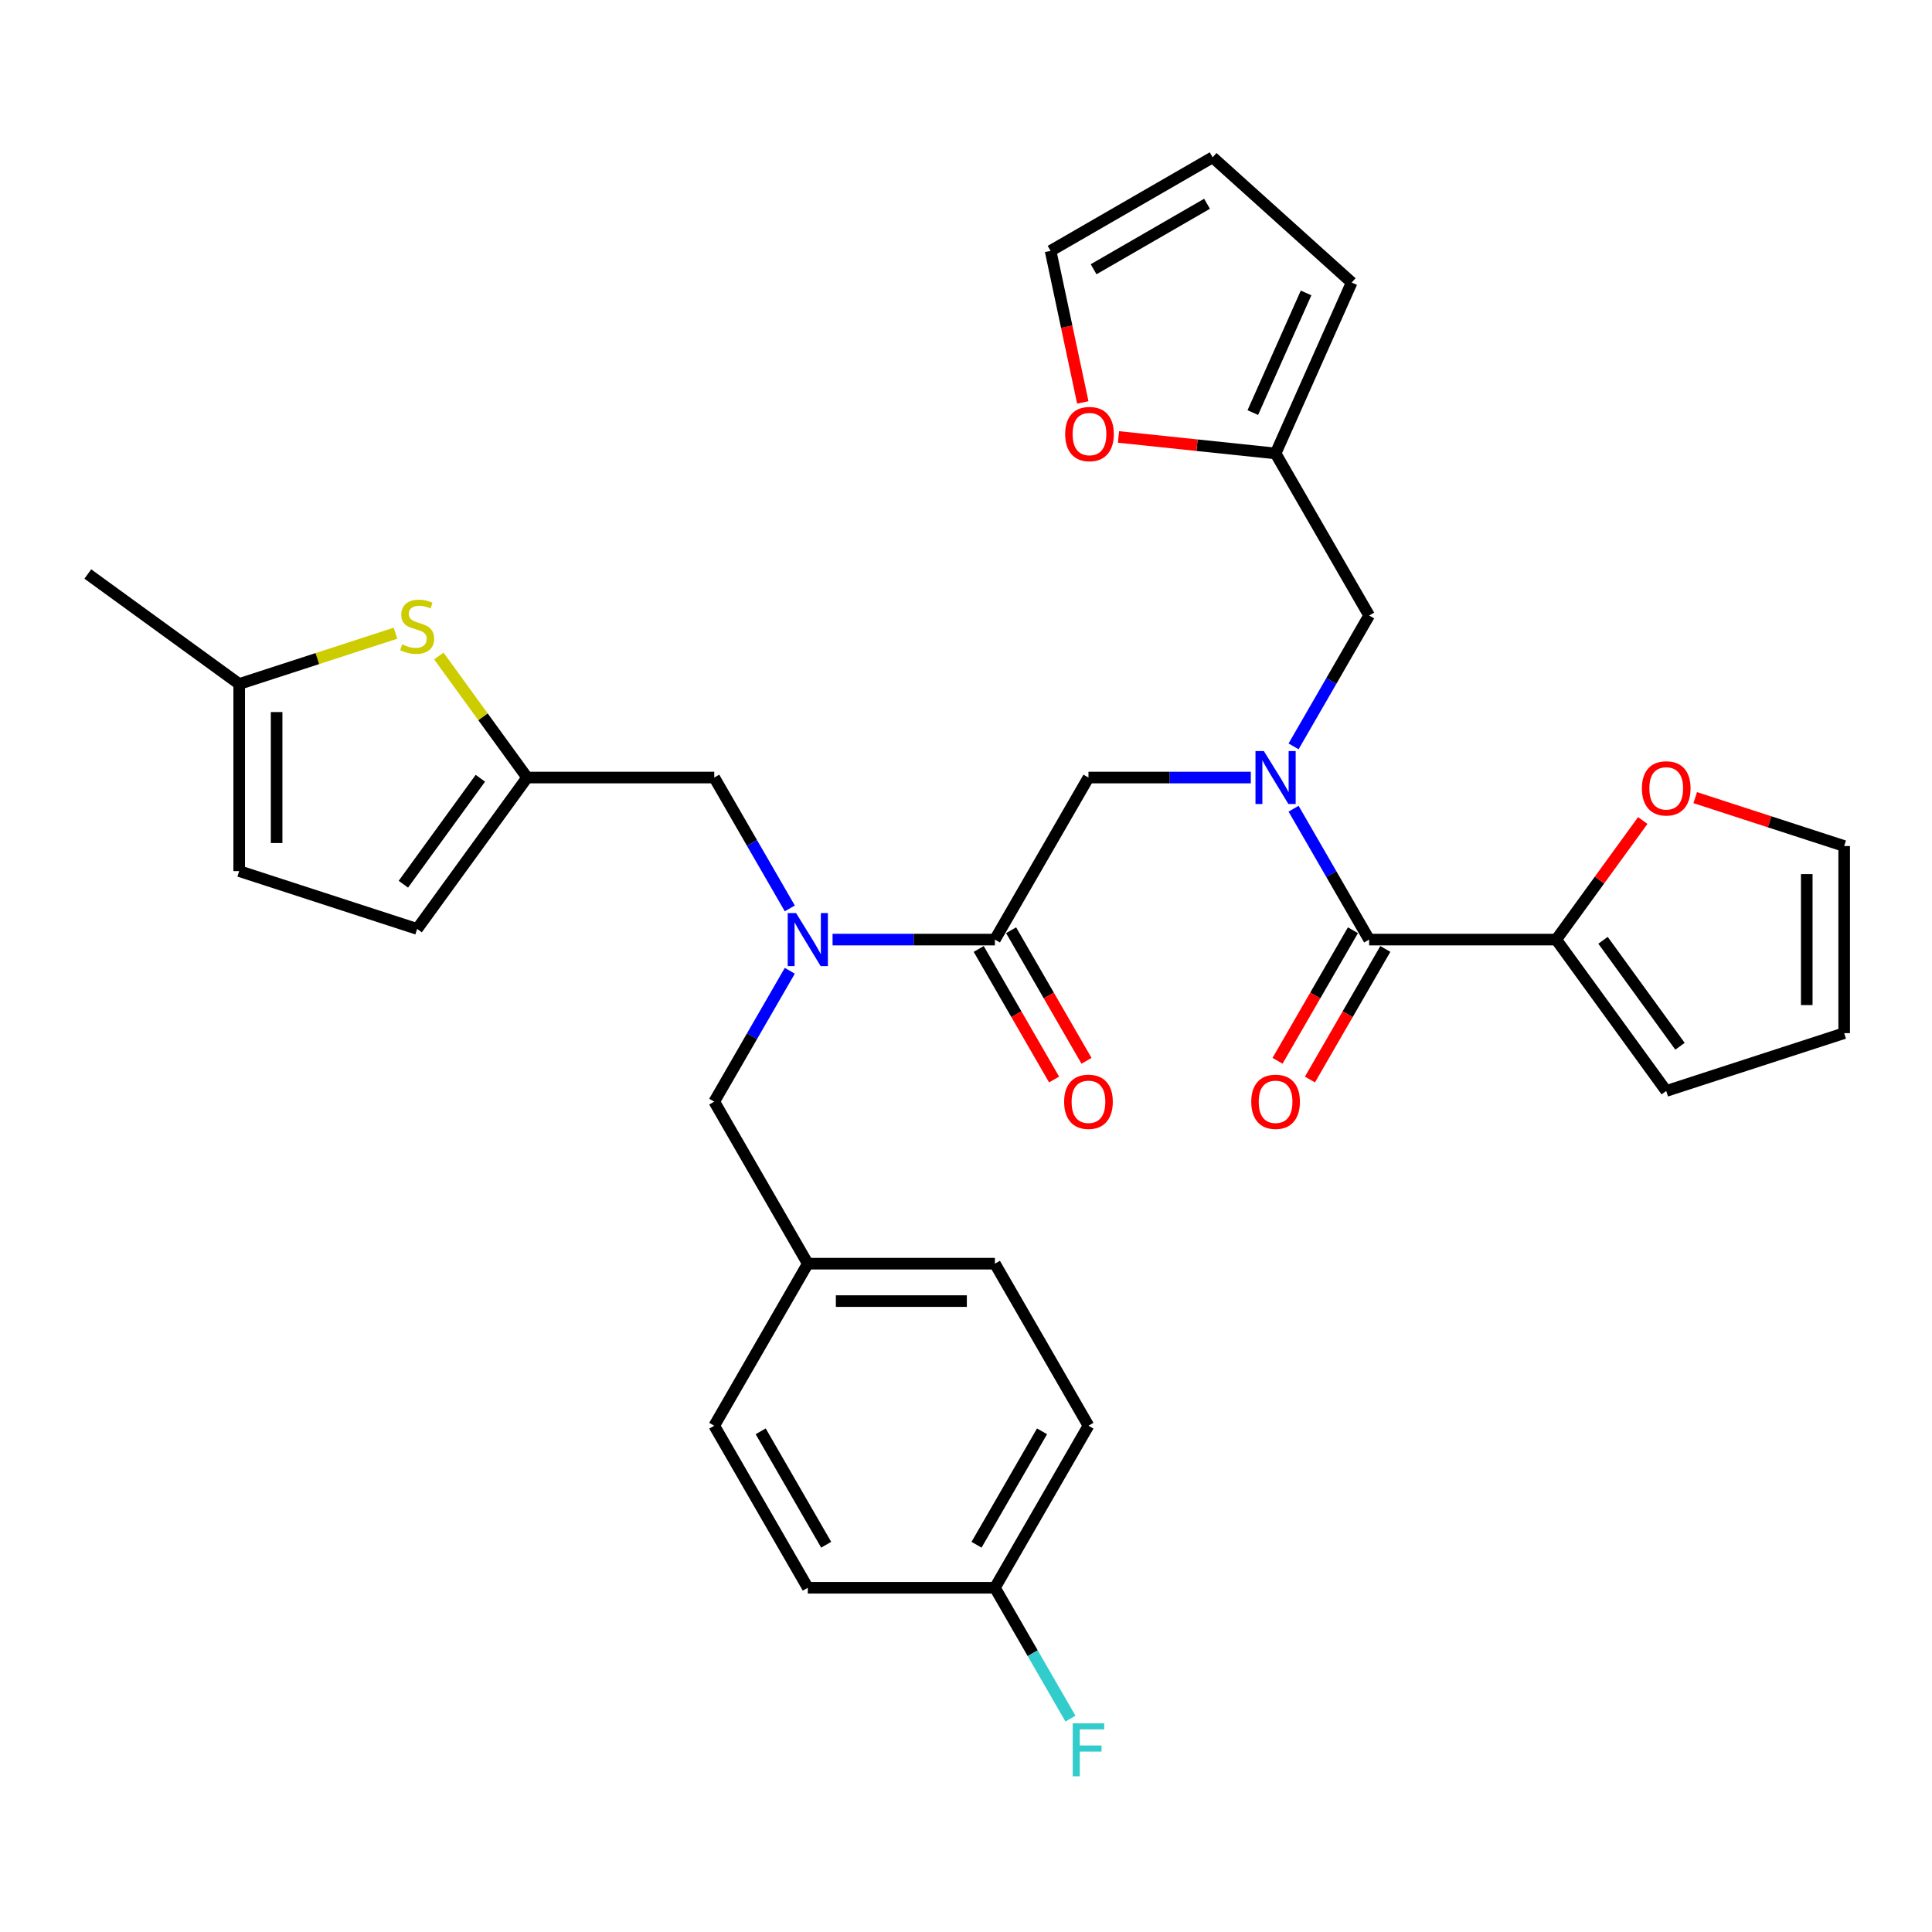 <?xml version='1.0' encoding='iso-8859-1'?>
<svg version='1.1' baseProfile='full'
              xmlns='http://www.w3.org/2000/svg'
                      xmlns:rdkit='http://www.rdkit.org/xml'
                      xmlns:xlink='http://www.w3.org/1999/xlink'
                  xml:space='preserve'
width='1000px' height='1000px' viewBox='0 0 1000 1000'>
<!-- END OF HEADER -->
<rect style='opacity:1.0;fill:#FFFFFF;stroke:none' width='1000' height='1000' x='0' y='0'> </rect>
<path class='bond-0' d='M 805.51,486.33 L 827.901,455.512' style='fill:none;fill-rule:evenodd;stroke:#000000;stroke-width:6px;stroke-linecap:butt;stroke-linejoin:miter;stroke-opacity:1' />
<path class='bond-0' d='M 827.901,455.512 L 850.292,424.694' style='fill:none;fill-rule:evenodd;stroke:#FF0000;stroke-width:6px;stroke-linecap:butt;stroke-linejoin:miter;stroke-opacity:1' />
<path class='bond-1' d='M 805.51,486.33 L 862.437,564.683' style='fill:none;fill-rule:evenodd;stroke:#000000;stroke-width:6px;stroke-linecap:butt;stroke-linejoin:miter;stroke-opacity:1' />
<path class='bond-1' d='M 829.72,486.698 L 869.568,541.544' style='fill:none;fill-rule:evenodd;stroke:#000000;stroke-width:6px;stroke-linecap:butt;stroke-linejoin:miter;stroke-opacity:1' />
<path class='bond-2' d='M 805.51,486.33 L 708.662,486.33' style='fill:none;fill-rule:evenodd;stroke:#000000;stroke-width:6px;stroke-linecap:butt;stroke-linejoin:miter;stroke-opacity:1' />
<path class='bond-3' d='M 647.414,402.457 L 605.401,402.457' style='fill:none;fill-rule:evenodd;stroke:#0000FF;stroke-width:6px;stroke-linecap:butt;stroke-linejoin:miter;stroke-opacity:1' />
<path class='bond-3' d='M 605.401,402.457 L 563.388,402.457' style='fill:none;fill-rule:evenodd;stroke:#000000;stroke-width:6px;stroke-linecap:butt;stroke-linejoin:miter;stroke-opacity:1' />
<path class='bond-4' d='M 669.553,418.592 L 689.107,452.461' style='fill:none;fill-rule:evenodd;stroke:#0000FF;stroke-width:6px;stroke-linecap:butt;stroke-linejoin:miter;stroke-opacity:1' />
<path class='bond-4' d='M 689.107,452.461 L 708.662,486.33' style='fill:none;fill-rule:evenodd;stroke:#000000;stroke-width:6px;stroke-linecap:butt;stroke-linejoin:miter;stroke-opacity:1' />
<path class='bond-5' d='M 669.553,386.322 L 689.107,352.452' style='fill:none;fill-rule:evenodd;stroke:#0000FF;stroke-width:6px;stroke-linecap:butt;stroke-linejoin:miter;stroke-opacity:1' />
<path class='bond-5' d='M 689.107,352.452 L 708.662,318.583' style='fill:none;fill-rule:evenodd;stroke:#000000;stroke-width:6px;stroke-linecap:butt;stroke-linejoin:miter;stroke-opacity:1' />
<path class='bond-6' d='M 700.274,481.488 L 680.765,515.28' style='fill:none;fill-rule:evenodd;stroke:#000000;stroke-width:6px;stroke-linecap:butt;stroke-linejoin:miter;stroke-opacity:1' />
<path class='bond-6' d='M 680.765,515.28 L 661.255,549.071' style='fill:none;fill-rule:evenodd;stroke:#FF0000;stroke-width:6px;stroke-linecap:butt;stroke-linejoin:miter;stroke-opacity:1' />
<path class='bond-6' d='M 717.049,491.173 L 697.539,524.964' style='fill:none;fill-rule:evenodd;stroke:#000000;stroke-width:6px;stroke-linecap:butt;stroke-linejoin:miter;stroke-opacity:1' />
<path class='bond-6' d='M 697.539,524.964 L 678.03,558.756' style='fill:none;fill-rule:evenodd;stroke:#FF0000;stroke-width:6px;stroke-linecap:butt;stroke-linejoin:miter;stroke-opacity:1' />
<path class='bond-7' d='M 877.448,412.855 L 915.997,425.381' style='fill:none;fill-rule:evenodd;stroke:#FF0000;stroke-width:6px;stroke-linecap:butt;stroke-linejoin:miter;stroke-opacity:1' />
<path class='bond-7' d='M 915.997,425.381 L 954.545,437.906' style='fill:none;fill-rule:evenodd;stroke:#000000;stroke-width:6px;stroke-linecap:butt;stroke-linejoin:miter;stroke-opacity:1' />
<path class='bond-8' d='M 862.437,564.683 L 954.545,534.755' style='fill:none;fill-rule:evenodd;stroke:#000000;stroke-width:6px;stroke-linecap:butt;stroke-linejoin:miter;stroke-opacity:1' />
<path class='bond-9' d='M 660.237,234.71 L 619.584,230.437' style='fill:none;fill-rule:evenodd;stroke:#000000;stroke-width:6px;stroke-linecap:butt;stroke-linejoin:miter;stroke-opacity:1' />
<path class='bond-9' d='M 619.584,230.437 L 578.93,226.164' style='fill:none;fill-rule:evenodd;stroke:#FF0000;stroke-width:6px;stroke-linecap:butt;stroke-linejoin:miter;stroke-opacity:1' />
<path class='bond-10' d='M 660.237,234.71 L 699.629,146.234' style='fill:none;fill-rule:evenodd;stroke:#000000;stroke-width:6px;stroke-linecap:butt;stroke-linejoin:miter;stroke-opacity:1' />
<path class='bond-10' d='M 648.451,213.56 L 676.025,151.627' style='fill:none;fill-rule:evenodd;stroke:#000000;stroke-width:6px;stroke-linecap:butt;stroke-linejoin:miter;stroke-opacity:1' />
<path class='bond-11' d='M 660.237,234.71 L 708.662,318.583' style='fill:none;fill-rule:evenodd;stroke:#000000;stroke-width:6px;stroke-linecap:butt;stroke-linejoin:miter;stroke-opacity:1' />
<path class='bond-12' d='M 560.456,208.296 L 552.12,169.075' style='fill:none;fill-rule:evenodd;stroke:#FF0000;stroke-width:6px;stroke-linecap:butt;stroke-linejoin:miter;stroke-opacity:1' />
<path class='bond-12' d='M 552.12,169.075 L 543.783,129.854' style='fill:none;fill-rule:evenodd;stroke:#000000;stroke-width:6px;stroke-linecap:butt;stroke-linejoin:miter;stroke-opacity:1' />
<path class='bond-13' d='M 369.691,402.457 L 272.842,402.457' style='fill:none;fill-rule:evenodd;stroke:#000000;stroke-width:6px;stroke-linecap:butt;stroke-linejoin:miter;stroke-opacity:1' />
<path class='bond-14' d='M 369.691,402.457 L 389.245,436.326' style='fill:none;fill-rule:evenodd;stroke:#000000;stroke-width:6px;stroke-linecap:butt;stroke-linejoin:miter;stroke-opacity:1' />
<path class='bond-14' d='M 389.245,436.326 L 408.8,470.195' style='fill:none;fill-rule:evenodd;stroke:#0000FF;stroke-width:6px;stroke-linecap:butt;stroke-linejoin:miter;stroke-opacity:1' />
<path class='bond-15' d='M 408.8,502.465 L 389.245,536.335' style='fill:none;fill-rule:evenodd;stroke:#0000FF;stroke-width:6px;stroke-linecap:butt;stroke-linejoin:miter;stroke-opacity:1' />
<path class='bond-15' d='M 389.245,536.335 L 369.691,570.204' style='fill:none;fill-rule:evenodd;stroke:#000000;stroke-width:6px;stroke-linecap:butt;stroke-linejoin:miter;stroke-opacity:1' />
<path class='bond-16' d='M 430.938,486.33 L 472.951,486.33' style='fill:none;fill-rule:evenodd;stroke:#0000FF;stroke-width:6px;stroke-linecap:butt;stroke-linejoin:miter;stroke-opacity:1' />
<path class='bond-16' d='M 472.951,486.33 L 514.964,486.33' style='fill:none;fill-rule:evenodd;stroke:#000000;stroke-width:6px;stroke-linecap:butt;stroke-linejoin:miter;stroke-opacity:1' />
<path class='bond-17' d='M 369.691,570.204 L 418.115,654.077' style='fill:none;fill-rule:evenodd;stroke:#000000;stroke-width:6px;stroke-linecap:butt;stroke-linejoin:miter;stroke-opacity:1' />
<path class='bond-18' d='M 506.577,491.173 L 526.086,524.964' style='fill:none;fill-rule:evenodd;stroke:#000000;stroke-width:6px;stroke-linecap:butt;stroke-linejoin:miter;stroke-opacity:1' />
<path class='bond-18' d='M 526.086,524.964 L 545.596,558.756' style='fill:none;fill-rule:evenodd;stroke:#FF0000;stroke-width:6px;stroke-linecap:butt;stroke-linejoin:miter;stroke-opacity:1' />
<path class='bond-18' d='M 523.351,481.488 L 542.861,515.28' style='fill:none;fill-rule:evenodd;stroke:#000000;stroke-width:6px;stroke-linecap:butt;stroke-linejoin:miter;stroke-opacity:1' />
<path class='bond-18' d='M 542.861,515.28 L 562.371,549.071' style='fill:none;fill-rule:evenodd;stroke:#FF0000;stroke-width:6px;stroke-linecap:butt;stroke-linejoin:miter;stroke-opacity:1' />
<path class='bond-19' d='M 514.964,486.33 L 563.388,402.457' style='fill:none;fill-rule:evenodd;stroke:#000000;stroke-width:6px;stroke-linecap:butt;stroke-linejoin:miter;stroke-opacity:1' />
<path class='bond-20' d='M 563.388,737.951 L 514.964,821.824' style='fill:none;fill-rule:evenodd;stroke:#000000;stroke-width:6px;stroke-linecap:butt;stroke-linejoin:miter;stroke-opacity:1' />
<path class='bond-20' d='M 539.35,740.847 L 505.453,799.559' style='fill:none;fill-rule:evenodd;stroke:#000000;stroke-width:6px;stroke-linecap:butt;stroke-linejoin:miter;stroke-opacity:1' />
<path class='bond-21' d='M 563.388,737.951 L 514.964,654.077' style='fill:none;fill-rule:evenodd;stroke:#000000;stroke-width:6px;stroke-linecap:butt;stroke-linejoin:miter;stroke-opacity:1' />
<path class='bond-22' d='M 514.964,821.824 L 418.115,821.824' style='fill:none;fill-rule:evenodd;stroke:#000000;stroke-width:6px;stroke-linecap:butt;stroke-linejoin:miter;stroke-opacity:1' />
<path class='bond-23' d='M 514.964,821.824 L 534.518,855.694' style='fill:none;fill-rule:evenodd;stroke:#000000;stroke-width:6px;stroke-linecap:butt;stroke-linejoin:miter;stroke-opacity:1' />
<path class='bond-23' d='M 534.518,855.694 L 554.073,889.563' style='fill:none;fill-rule:evenodd;stroke:#33CCCC;stroke-width:6px;stroke-linecap:butt;stroke-linejoin:miter;stroke-opacity:1' />
<path class='bond-24' d='M 272.842,402.457 L 249.986,370.999' style='fill:none;fill-rule:evenodd;stroke:#000000;stroke-width:6px;stroke-linecap:butt;stroke-linejoin:miter;stroke-opacity:1' />
<path class='bond-24' d='M 249.986,370.999 L 227.131,339.541' style='fill:none;fill-rule:evenodd;stroke:#CCCC00;stroke-width:6px;stroke-linecap:butt;stroke-linejoin:miter;stroke-opacity:1' />
<path class='bond-25' d='M 272.842,402.457 L 215.916,480.809' style='fill:none;fill-rule:evenodd;stroke:#000000;stroke-width:6px;stroke-linecap:butt;stroke-linejoin:miter;stroke-opacity:1' />
<path class='bond-25' d='M 248.632,402.824 L 208.784,457.671' style='fill:none;fill-rule:evenodd;stroke:#000000;stroke-width:6px;stroke-linecap:butt;stroke-linejoin:miter;stroke-opacity:1' />
<path class='bond-26' d='M 204.701,327.748 L 164.254,340.89' style='fill:none;fill-rule:evenodd;stroke:#CCCC00;stroke-width:6px;stroke-linecap:butt;stroke-linejoin:miter;stroke-opacity:1' />
<path class='bond-26' d='M 164.254,340.89 L 123.807,354.032' style='fill:none;fill-rule:evenodd;stroke:#000000;stroke-width:6px;stroke-linecap:butt;stroke-linejoin:miter;stroke-opacity:1' />
<path class='bond-27' d='M 215.916,480.809 L 123.807,450.881' style='fill:none;fill-rule:evenodd;stroke:#000000;stroke-width:6px;stroke-linecap:butt;stroke-linejoin:miter;stroke-opacity:1' />
<path class='bond-28' d='M 123.807,354.032 L 123.807,450.881' style='fill:none;fill-rule:evenodd;stroke:#000000;stroke-width:6px;stroke-linecap:butt;stroke-linejoin:miter;stroke-opacity:1' />
<path class='bond-28' d='M 143.177,368.56 L 143.177,436.354' style='fill:none;fill-rule:evenodd;stroke:#000000;stroke-width:6px;stroke-linecap:butt;stroke-linejoin:miter;stroke-opacity:1' />
<path class='bond-29' d='M 123.807,354.032 L 45.455,297.106' style='fill:none;fill-rule:evenodd;stroke:#000000;stroke-width:6px;stroke-linecap:butt;stroke-linejoin:miter;stroke-opacity:1' />
<path class='bond-30' d='M 418.115,821.824 L 369.691,737.951' style='fill:none;fill-rule:evenodd;stroke:#000000;stroke-width:6px;stroke-linecap:butt;stroke-linejoin:miter;stroke-opacity:1' />
<path class='bond-30' d='M 427.626,799.559 L 393.729,740.847' style='fill:none;fill-rule:evenodd;stroke:#000000;stroke-width:6px;stroke-linecap:butt;stroke-linejoin:miter;stroke-opacity:1' />
<path class='bond-31' d='M 369.691,737.951 L 418.115,654.077' style='fill:none;fill-rule:evenodd;stroke:#000000;stroke-width:6px;stroke-linecap:butt;stroke-linejoin:miter;stroke-opacity:1' />
<path class='bond-32' d='M 418.115,654.077 L 514.964,654.077' style='fill:none;fill-rule:evenodd;stroke:#000000;stroke-width:6px;stroke-linecap:butt;stroke-linejoin:miter;stroke-opacity:1' />
<path class='bond-32' d='M 432.642,673.447 L 500.437,673.447' style='fill:none;fill-rule:evenodd;stroke:#000000;stroke-width:6px;stroke-linecap:butt;stroke-linejoin:miter;stroke-opacity:1' />
<path class='bond-33' d='M 699.629,146.234 L 627.656,81.429' style='fill:none;fill-rule:evenodd;stroke:#000000;stroke-width:6px;stroke-linecap:butt;stroke-linejoin:miter;stroke-opacity:1' />
<path class='bond-34' d='M 543.783,129.854 L 627.656,81.429' style='fill:none;fill-rule:evenodd;stroke:#000000;stroke-width:6px;stroke-linecap:butt;stroke-linejoin:miter;stroke-opacity:1' />
<path class='bond-34' d='M 566.049,139.365 L 624.76,105.468' style='fill:none;fill-rule:evenodd;stroke:#000000;stroke-width:6px;stroke-linecap:butt;stroke-linejoin:miter;stroke-opacity:1' />
<path class='bond-35' d='M 954.545,437.906 L 954.545,534.755' style='fill:none;fill-rule:evenodd;stroke:#000000;stroke-width:6px;stroke-linecap:butt;stroke-linejoin:miter;stroke-opacity:1' />
<path class='bond-35' d='M 935.176,452.433 L 935.176,520.227' style='fill:none;fill-rule:evenodd;stroke:#000000;stroke-width:6px;stroke-linecap:butt;stroke-linejoin:miter;stroke-opacity:1' />
<path  class='atom-1' d='M 654.174 388.743
L 663.162 403.27
Q 664.053 404.704, 665.486 407.299
Q 666.92 409.895, 666.997 410.05
L 666.997 388.743
L 670.639 388.743
L 670.639 416.171
L 666.881 416.171
L 657.235 400.287
Q 656.111 398.428, 654.911 396.297
Q 653.748 394.166, 653.4 393.508
L 653.4 416.171
L 649.836 416.171
L 649.836 388.743
L 654.174 388.743
' fill='#0000FF'/>
<path  class='atom-3' d='M 647.647 570.281
Q 647.647 563.696, 650.901 560.015
Q 654.155 556.335, 660.237 556.335
Q 666.319 556.335, 669.573 560.015
Q 672.828 563.696, 672.828 570.281
Q 672.828 576.944, 669.535 580.741
Q 666.242 584.499, 660.237 584.499
Q 654.194 584.499, 650.901 580.741
Q 647.647 576.983, 647.647 570.281
M 660.237 581.4
Q 664.421 581.4, 666.668 578.61
Q 668.954 575.782, 668.954 570.281
Q 668.954 564.896, 666.668 562.185
Q 664.421 559.434, 660.237 559.434
Q 656.053 559.434, 653.768 562.146
Q 651.521 564.858, 651.521 570.281
Q 651.521 575.821, 653.768 578.61
Q 656.053 581.4, 660.237 581.4
' fill='#FF0000'/>
<path  class='atom-4' d='M 849.846 408.055
Q 849.846 401.47, 853.101 397.789
Q 856.355 394.109, 862.437 394.109
Q 868.519 394.109, 871.773 397.789
Q 875.027 401.47, 875.027 408.055
Q 875.027 414.719, 871.734 418.515
Q 868.441 422.273, 862.437 422.273
Q 856.393 422.273, 853.101 418.515
Q 849.846 414.757, 849.846 408.055
M 862.437 419.174
Q 866.621 419.174, 868.868 416.384
Q 871.153 413.556, 871.153 408.055
Q 871.153 402.671, 868.868 399.959
Q 866.621 397.208, 862.437 397.208
Q 858.253 397.208, 855.967 399.92
Q 853.72 402.632, 853.72 408.055
Q 853.72 413.595, 855.967 416.384
Q 858.253 419.174, 862.437 419.174
' fill='#FF0000'/>
<path  class='atom-7' d='M 551.329 224.664
Q 551.329 218.078, 554.583 214.398
Q 557.837 210.717, 563.919 210.717
Q 570.001 210.717, 573.255 214.398
Q 576.509 218.078, 576.509 224.664
Q 576.509 231.327, 573.216 235.123
Q 569.924 238.881, 563.919 238.881
Q 557.876 238.881, 554.583 235.123
Q 551.329 231.366, 551.329 224.664
M 563.919 235.782
Q 568.103 235.782, 570.35 232.993
Q 572.635 230.165, 572.635 224.664
Q 572.635 219.279, 570.35 216.567
Q 568.103 213.817, 563.919 213.817
Q 559.735 213.817, 557.449 216.528
Q 555.203 219.24, 555.203 224.664
Q 555.203 230.203, 557.449 232.993
Q 559.735 235.782, 563.919 235.782
' fill='#FF0000'/>
<path  class='atom-9' d='M 412.052 472.616
L 421.04 487.144
Q 421.931 488.577, 423.364 491.173
Q 424.798 493.768, 424.875 493.923
L 424.875 472.616
L 428.517 472.616
L 428.517 500.044
L 424.759 500.044
L 415.113 484.161
Q 413.989 482.301, 412.788 480.171
Q 411.626 478.04, 411.278 477.381
L 411.278 500.044
L 407.714 500.044
L 407.714 472.616
L 412.052 472.616
' fill='#0000FF'/>
<path  class='atom-12' d='M 550.798 570.281
Q 550.798 563.696, 554.052 560.015
Q 557.306 556.335, 563.388 556.335
Q 569.47 556.335, 572.725 560.015
Q 575.979 563.696, 575.979 570.281
Q 575.979 576.944, 572.686 580.741
Q 569.393 584.499, 563.388 584.499
Q 557.345 584.499, 554.052 580.741
Q 550.798 576.983, 550.798 570.281
M 563.388 581.4
Q 567.572 581.4, 569.819 578.61
Q 572.105 575.782, 572.105 570.281
Q 572.105 564.896, 569.819 562.185
Q 567.572 559.434, 563.388 559.434
Q 559.205 559.434, 556.919 562.146
Q 554.672 564.858, 554.672 570.281
Q 554.672 575.821, 556.919 578.61
Q 559.205 581.4, 563.388 581.4
' fill='#FF0000'/>
<path  class='atom-17' d='M 208.168 333.518
Q 208.478 333.634, 209.756 334.177
Q 211.034 334.719, 212.429 335.068
Q 213.862 335.378, 215.257 335.378
Q 217.853 335.378, 219.363 334.138
Q 220.874 332.859, 220.874 330.651
Q 220.874 329.141, 220.099 328.211
Q 219.363 327.281, 218.201 326.777
Q 217.039 326.274, 215.102 325.693
Q 212.661 324.957, 211.189 324.259
Q 209.756 323.562, 208.71 322.09
Q 207.703 320.618, 207.703 318.138
Q 207.703 314.691, 210.027 312.56
Q 212.39 310.429, 217.039 310.429
Q 220.216 310.429, 223.818 311.94
L 222.927 314.923
Q 219.635 313.567, 217.155 313.567
Q 214.482 313.567, 213.01 314.691
Q 211.538 315.775, 211.577 317.674
Q 211.577 319.146, 212.313 320.037
Q 213.088 320.928, 214.172 321.431
Q 215.296 321.935, 217.155 322.516
Q 219.635 323.291, 221.107 324.066
Q 222.579 324.84, 223.625 326.429
Q 224.709 327.978, 224.709 330.651
Q 224.709 334.448, 222.153 336.501
Q 219.635 338.515, 215.412 338.515
Q 212.971 338.515, 211.112 337.973
Q 209.291 337.47, 207.122 336.578
L 208.168 333.518
' fill='#CCCC00'/>
<path  class='atom-26' d='M 555.234 891.984
L 571.543 891.984
L 571.543 895.122
L 558.914 895.122
L 558.914 903.451
L 570.148 903.451
L 570.148 906.628
L 558.914 906.628
L 558.914 919.412
L 555.234 919.412
L 555.234 891.984
' fill='#33CCCC'/>
</svg>
